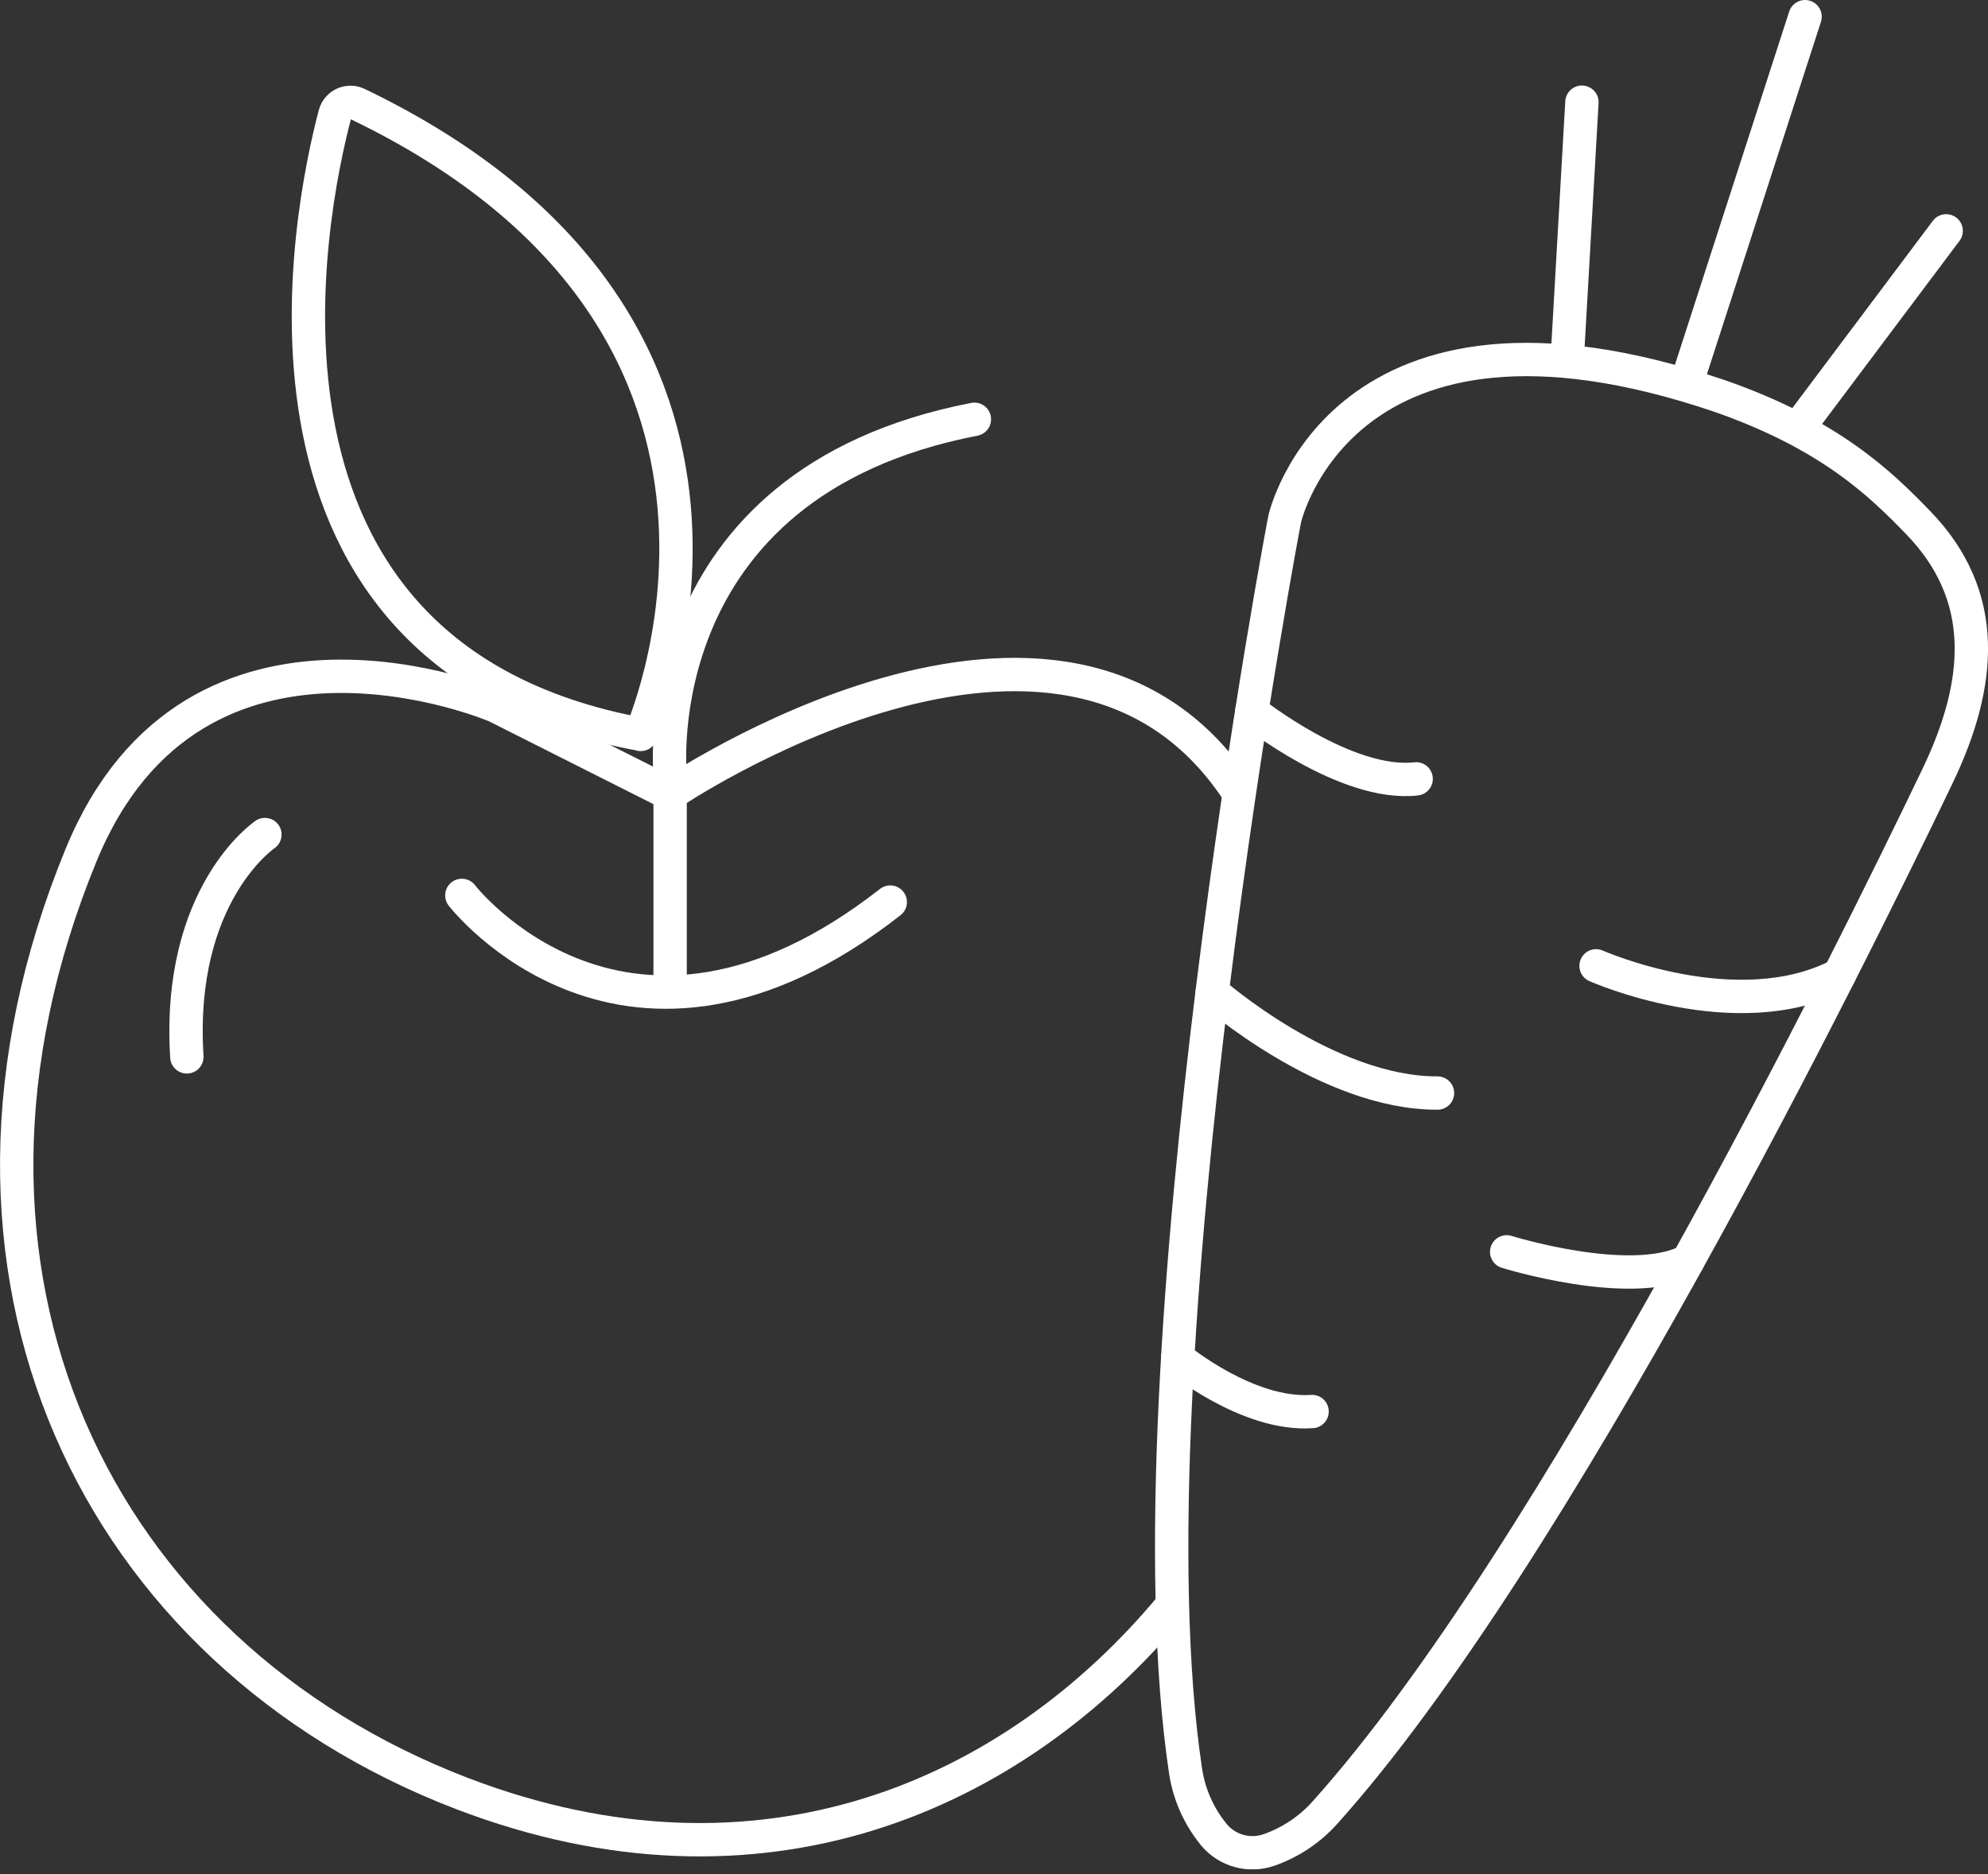 <?xml version="1.0" encoding="UTF-8"?> <svg xmlns="http://www.w3.org/2000/svg" width="298" height="281" viewBox="0 0 298 281" fill="none"><rect x="0" y="0" width="298" height="281" fill="#333333" stroke="none"/><g clip-path="url(#clip0_41_3233)"><path d="M50.22 17.09C46.41 31.51 32.38 98.34 96.05 110.09C95.45 111.27 124.16 49.51 53.59 15.59C53.274 15.436 52.928 15.354 52.577 15.348C52.225 15.341 51.877 15.412 51.556 15.555C51.235 15.698 50.949 15.91 50.718 16.175C50.487 16.44 50.317 16.752 50.22 17.09Z" stroke="white" stroke-width="5" stroke-linecap="round" stroke-linejoin="round"></path><path d="M100.45 148.57V116.02C100.45 116.02 96.19 72.52 146.06 62.86" stroke="white" stroke-width="5" stroke-linecap="round" stroke-linejoin="round"></path><path d="M69.23 134.24C69.23 134.24 93.88 166.19 133.45 135.24" stroke="white" stroke-width="5" stroke-linecap="round" stroke-linejoin="round"></path><path d="M39.71 125.12C39.71 125.12 26.48 134.03 28.01 158.45" stroke="white" stroke-width="5" stroke-linecap="round" stroke-linejoin="round"></path><path d="M175.6 240.79C151.91 269.28 114.1 286.07 69.23 268.88C14.53 247.88 -13.62 190.93 12.16 128.18C29.25 86.57 74.31 105.85 74.31 105.85L100.45 119.02C100.45 119.02 159.24 79.1 185.45 118.51" stroke="white" stroke-width="5" stroke-linecap="round" stroke-linejoin="round"></path><path d="M190.28 277.33L190.53 277.24C193.627 276.099 196.397 274.218 198.6 271.76C233.01 233.46 277.17 144.02 290.42 116.38C297.09 102.48 298.24 89.38 287.5 78.32C281.9 72.53 274.27 65.09 257.64 59.32C201.17 40.23 192.61 77.68 192.61 77.68C192.9 75.77 168.49 204.14 177.72 265.54C178.246 268.994 179.682 272.245 181.88 274.96L181.97 275.08C182.959 276.26 184.286 277.108 185.772 277.51C187.257 277.912 188.831 277.849 190.28 277.33Z" stroke="white" stroke-width="5" stroke-linecap="round" stroke-linejoin="round"></path><path d="M237.13 15.32L234.92 53.91" stroke="white" stroke-width="5" stroke-linecap="round" stroke-linejoin="round"></path><path d="M270.58 2.5L252.9 57.16" stroke="white" stroke-width="5" stroke-linecap="round" stroke-linejoin="round"></path><path d="M291.73 34.61L270.54 62.85" stroke="white" stroke-width="5" stroke-linecap="round" stroke-linejoin="round"></path><path d="M187.63 106.68C187.63 106.68 201.77 117.96 212.28 116.77" stroke="white" stroke-width="5" stroke-linecap="round" stroke-linejoin="round"></path><path d="M181.71 148.74C181.71 148.74 198.99 163.94 215.48 163.87" stroke="white" stroke-width="5" stroke-linecap="round" stroke-linejoin="round"></path><path d="M239.25 144.8C239.25 144.8 260.32 154.15 275.72 146.16" stroke="white" stroke-width="5" stroke-linecap="round" stroke-linejoin="round"></path><path d="M176.53 203.62C176.53 203.62 187.01 212.3 196.68 211.62" stroke="white" stroke-width="5" stroke-linecap="round" stroke-linejoin="round"></path><path d="M225.85 187.68C225.85 187.68 244.34 193.44 252.99 189.06" stroke="white" stroke-width="5" stroke-linecap="round" stroke-linejoin="round"></path></g><defs><clipPath id="clip0_41_3233"><rect width="298" height="280.25" fill="white"></rect></clipPath></defs></svg> 